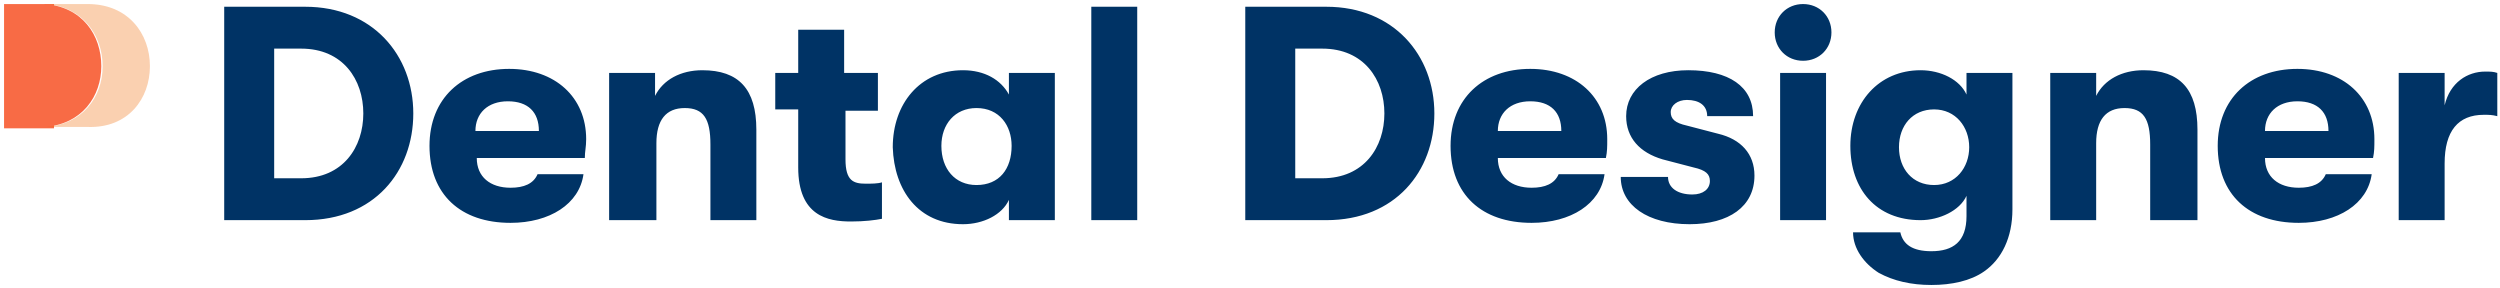 <?xml version="1.0" encoding="utf-8"?>
<!-- Generator: Adobe Illustrator 27.0.1, SVG Export Plug-In . SVG Version: 6.00 Build 0)  -->
<svg version="1.1" id="Layer_1" xmlns="http://www.w3.org/2000/svg" xmlns:xlink="http://www.w3.org/1999/xlink" x="0px" y="0px"
	 viewBox="0 0 185.1 21.3" style="enable-background:new 0 0 185.1 21.3;" xml:space="preserve">
<style type="text/css">
	.st0{fill:#003365;}
	.st1{fill:#F86B45;}
	.st2{opacity:0.316;fill:#ED6A04;enable-background:new    ;}
</style>
<g>
	<path class="st0" d="M181,16.3v-4.2c0-2.4,1-3.6,2.9-3.6c0.4,0,0.6,0,1,0.1V5.4c-0.3-0.1-0.5-0.1-0.9-0.1c-1.3,0-2.6,0.8-3,2.5V5.4
		h-3.4v10.9H181z M167.7,9.7c0-1.3,0.9-2.2,2.4-2.2c1.5,0,2.3,0.8,2.3,2.2H167.7z M175.8,10.3c0-3.1-2.3-5.2-5.7-5.2
		c-3.5,0-5.9,2.2-5.9,5.7c0,3.6,2.3,5.7,6,5.7c2.9,0,5.1-1.4,5.4-3.6h-3.4c-0.3,0.7-1,1-2,1c-1.5,0-2.5-0.8-2.5-2.2h8
		C175.8,11.2,175.8,10.9,175.8,10.3 M155.2,16.3v-5.7c0-1.7,0.7-2.6,2.1-2.6c1.4,0,1.9,0.8,1.9,2.7v5.6h3.5V9.6c0-3-1.3-4.4-4-4.4
		c-1.6,0-2.9,0.7-3.5,1.9V5.4h-3.4v10.9H155.2z M143.2,13.7c-1.6,0-2.6-1.2-2.6-2.8s1-2.8,2.6-2.8c1.6,0,2.6,1.3,2.6,2.8
		S144.8,13.7,143.2,13.7 M145.6,7c-0.5-1.1-1.9-1.8-3.4-1.8c-3.1,0-5.2,2.4-5.2,5.6s1.9,5.5,5.2,5.5c1.4,0,2.9-0.7,3.4-1.8V16
		c0,1.9-1,2.6-2.6,2.6c-1.4,0-2.1-0.5-2.3-1.4h-3.5c0,1.2,0.8,2.3,1.9,3c1.1,0.6,2.4,0.9,3.9,0.9s2.9-0.3,3.9-1
		c1.3-0.9,2.1-2.5,2.1-4.6V5.4h-3.4V7z M135.2,5.4h-3.4v10.9h3.4V5.4z M133.5,4.5c1.2,0,2.1-0.9,2.1-2.1c0-1.2-0.9-2.1-2.1-2.1
		c-1.2,0-2.1,0.9-2.1,2.1C131.4,3.6,132.3,4.5,133.5,4.5 M125.1,16.6c2.9,0,4.8-1.3,4.8-3.6c0-1.6-1-2.7-2.7-3.1l-2.3-0.6
		c-0.9-0.2-1.2-0.5-1.2-1c0-0.5,0.5-0.9,1.2-0.9c0.9,0,1.5,0.4,1.5,1.2h3.4c0-2.2-1.8-3.4-4.8-3.4c-2.8,0-4.6,1.4-4.6,3.4
		c0,1.6,1,2.7,2.7,3.2l2.3,0.6c0.9,0.2,1.2,0.5,1.2,1c0,0.6-0.5,1-1.3,1c-1.1,0-1.8-0.5-1.8-1.3H120C120,15.2,122,16.6,125.1,16.6
		 M110.9,9.7c0-1.3,0.9-2.2,2.4-2.2c1.5,0,2.3,0.8,2.3,2.2H110.9z M119,10.3c0-3.1-2.3-5.2-5.7-5.2c-3.5,0-5.9,2.2-5.9,5.7
		c0,3.6,2.3,5.7,6,5.7c2.9,0,5.1-1.4,5.4-3.6h-3.4c-0.3,0.7-1,1-2,1c-1.5,0-2.5-0.8-2.5-2.2h8C119,11.2,119,10.9,119,10.3 M95.9,3.6
		h2c3.1,0,4.6,2.3,4.6,4.8s-1.5,4.8-4.6,4.8h-2V3.6z M98.2,16.3c5.1,0,8-3.6,8-7.9s-3-7.9-8-7.9h-6v15.8H98.2z M84.2,0.5h-3.4v15.8
		h3.4V0.5z M72.3,13.7c-1.6,0-2.6-1.2-2.6-2.9c0-1.6,1-2.8,2.6-2.8c1.7,0,2.6,1.3,2.6,2.8C74.9,12.5,74,13.7,72.3,13.7 M71.3,16.6
		c1.5,0,2.9-0.7,3.4-1.8v1.5h3.4V5.4h-3.4V7c-0.6-1.1-1.8-1.8-3.4-1.8c-3.2,0-5.2,2.5-5.2,5.7C66.2,14.1,68,16.6,71.3,16.6
		 M64.1,13.6c-0.9,0-1.5-0.2-1.5-1.8V8.2H65V5.4h-2.5V2.2h-3.4v3.2h-1.7v2.7h1.7v4.3c0,3.6,2.2,4,3.9,4c1,0,1.8-0.1,2.3-0.2v-2.7
		C65,13.6,64.5,13.6,64.1,13.6 M48.6,16.3v-5.7c0-1.7,0.7-2.6,2.1-2.6c1.4,0,1.9,0.8,1.9,2.7v5.6H56V9.6c0-3-1.3-4.4-4-4.4
		c-1.6,0-2.9,0.7-3.5,1.9V5.4h-3.4v10.9H48.6z M35.2,9.7c0-1.3,0.9-2.2,2.4-2.2c1.5,0,2.3,0.8,2.3,2.2H35.2z M43.4,10.3
		c0-3.1-2.3-5.2-5.7-5.2c-3.5,0-5.9,2.2-5.9,5.7c0,3.6,2.3,5.7,6,5.7c2.9,0,5.1-1.4,5.4-3.6h-3.4c-0.3,0.7-1,1-2,1
		c-1.5,0-2.5-0.8-2.5-2.2h8C43.3,11.2,43.4,10.9,43.4,10.3 M20.3,3.6h2c3.1,0,4.6,2.3,4.6,4.8s-1.5,4.8-4.6,4.8h-2V3.6z M22.6,16.3
		c5.1,0,8-3.6,8-7.9s-3-7.9-8-7.9h-6v15.8H22.6z"/>
	<g>
		<path class="st1" d="M7.5,4.9c0-2.3-1.4-4.4-4.2-4.6v9.1C6.1,9.2,7.5,7.1,7.5,4.9"/>
		<path class="st1" d="M4,0.3c-0.2,0-0.3,0-0.5,0H0.3v9.2h3.2c0.2,0,0.3,0,0.5,0V0.3z"/>
		<path class="st2" d="M11.1,4.9c0-2.4-1.6-4.6-4.6-4.6H3.4v0c2.7,0.2,4.2,2.3,4.2,4.6S6.1,9.2,3.4,9.4v0h3.1
			C9.5,9.5,11.1,7.3,11.1,4.9"/>
	</g>
</g>
</svg>
